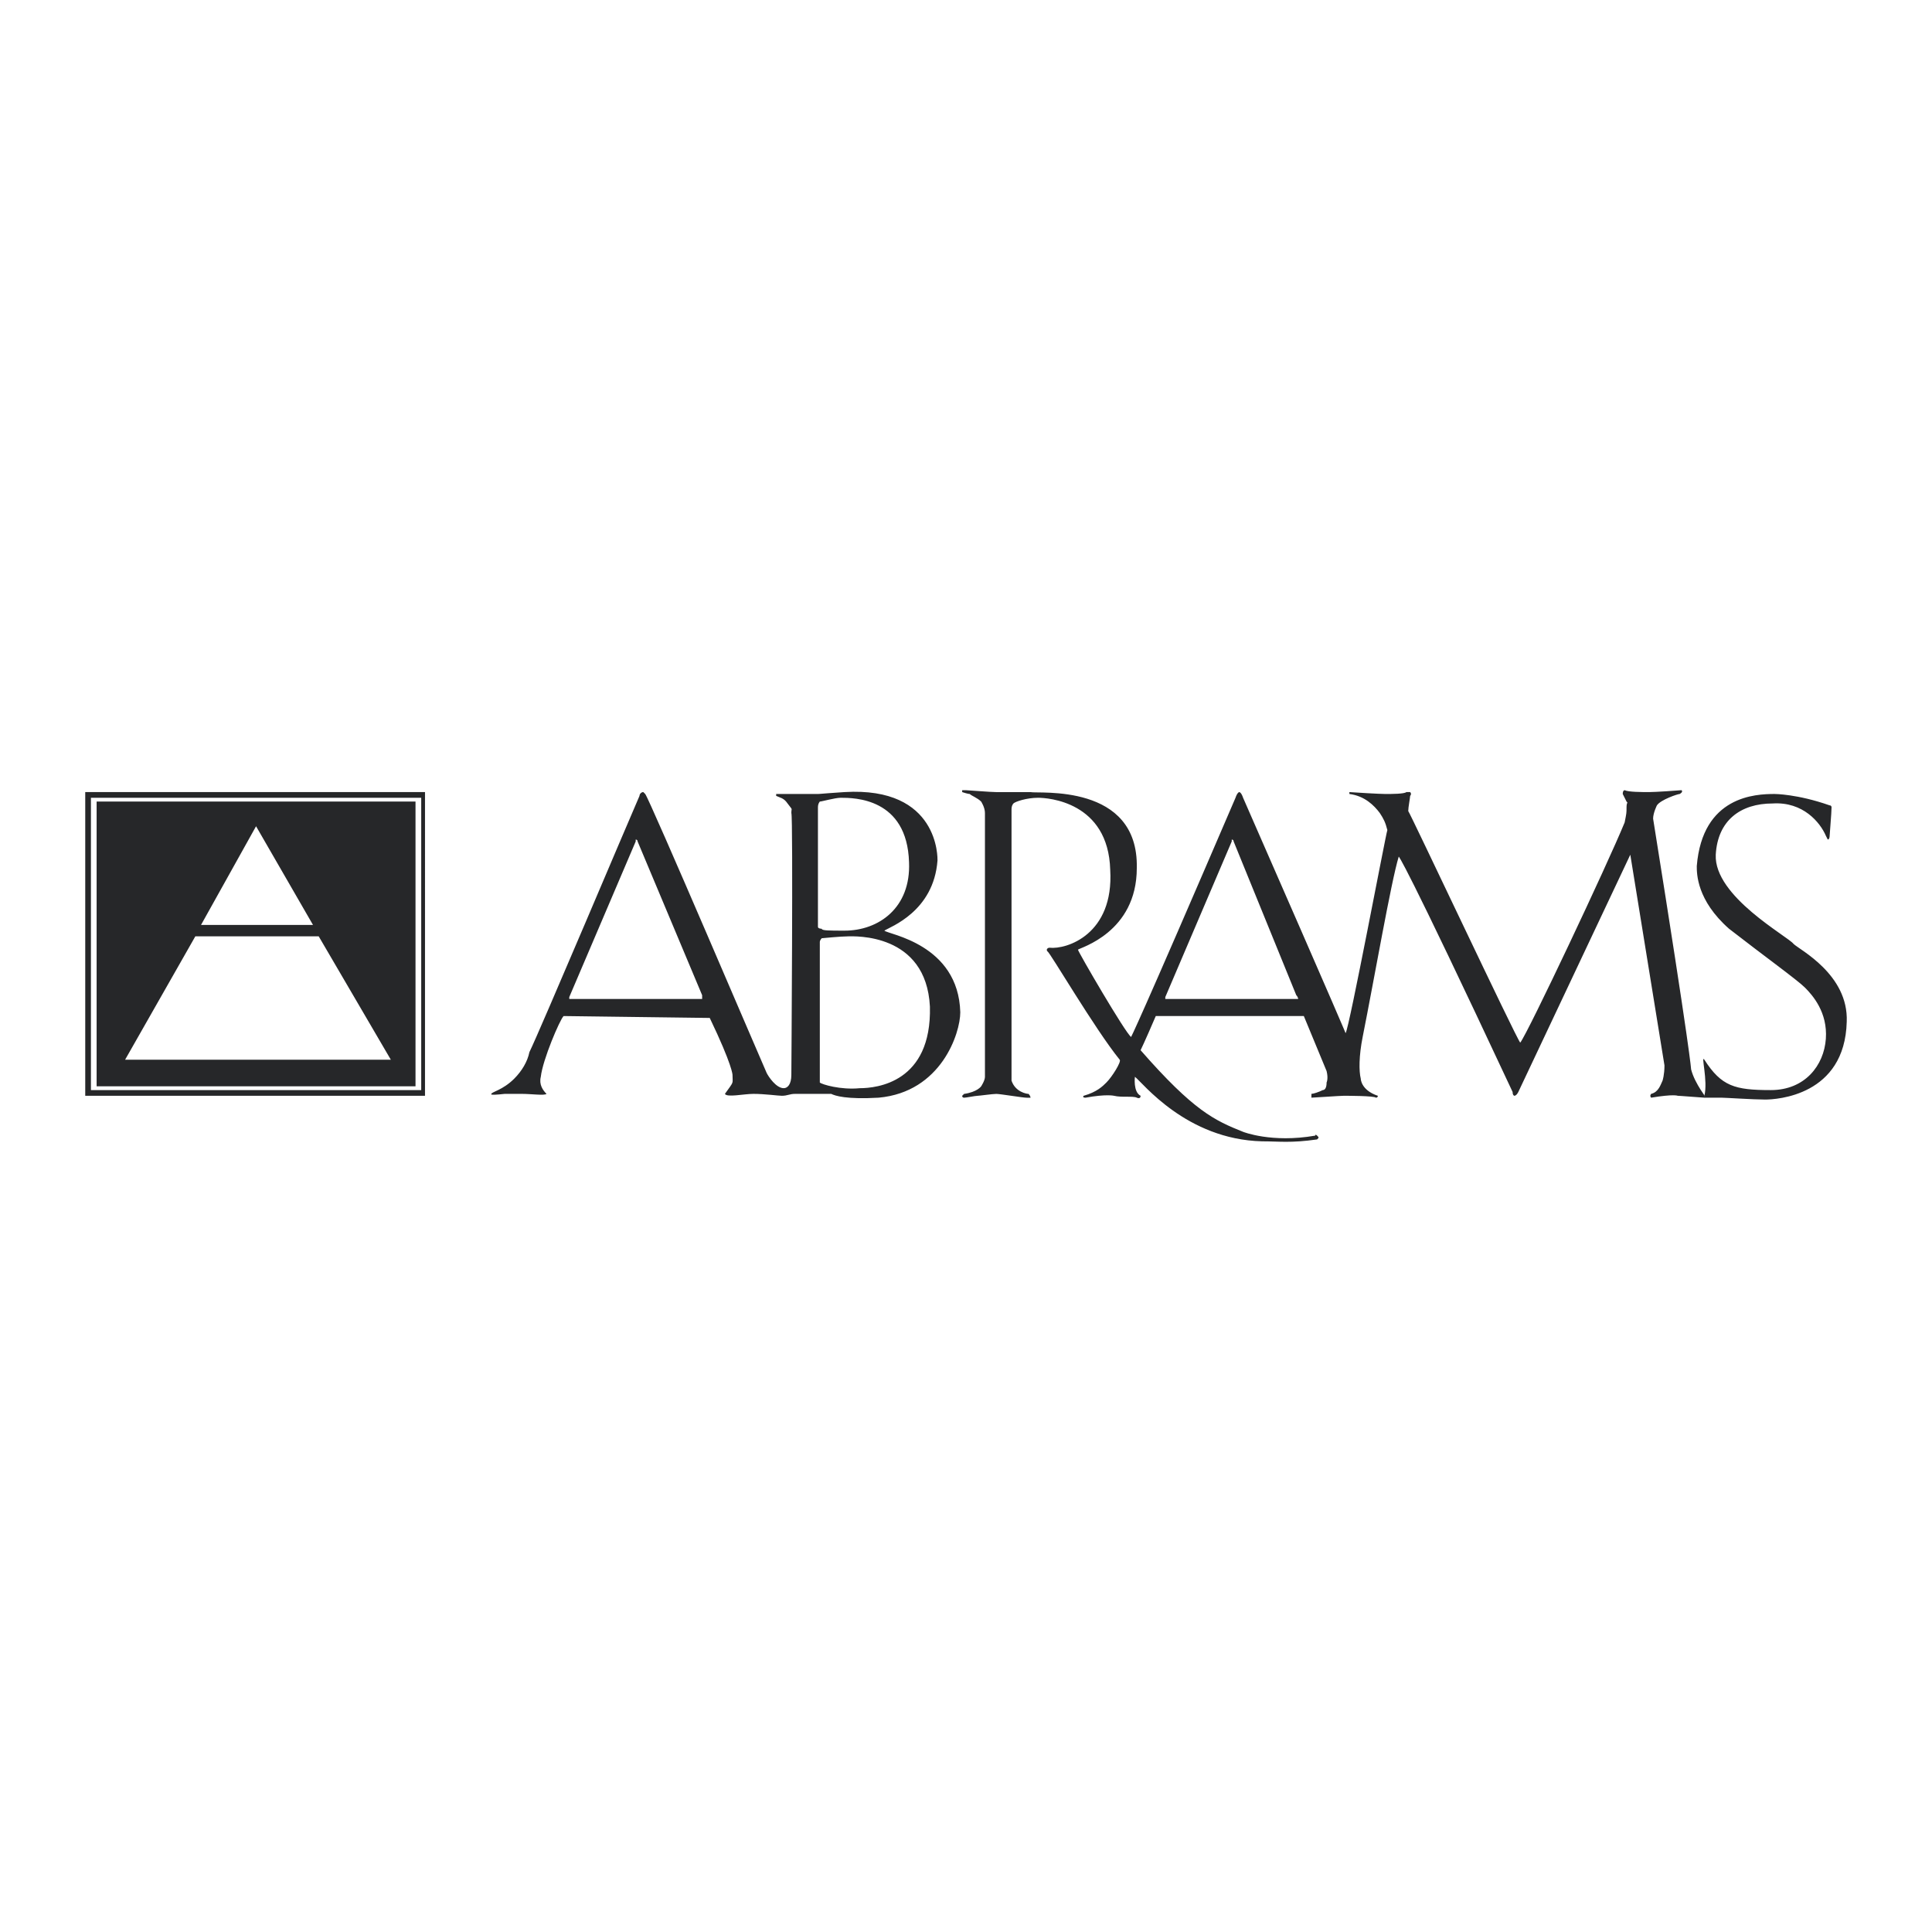 <?xml version="1.0" encoding="utf-8"?>
<!-- Generator: Adobe Illustrator 13.0.0, SVG Export Plug-In . SVG Version: 6.00 Build 14576)  -->
<!DOCTYPE svg PUBLIC "-//W3C//DTD SVG 1.0//EN" "http://www.w3.org/TR/2001/REC-SVG-20010904/DTD/svg10.dtd">
<svg version="1.0" id="Layer_1" xmlns="http://www.w3.org/2000/svg" xmlns:xlink="http://www.w3.org/1999/xlink" x="0px" y="0px"
	 width="192.756px" height="192.756px" viewBox="0 0 192.756 192.756" enable-background="new 0 0 192.756 192.756"
	 xml:space="preserve">
<g>
	<polygon fill-rule="evenodd" clip-rule="evenodd" fill="#FFFFFF" points="0,0 192.756,0 192.756,192.756 0,192.756 0,0 	"/>
	<path fill-rule="evenodd" clip-rule="evenodd" fill="#262729" d="M184.249,101.94c0.189-4.733-4.734-7.196-5.303-7.764
		c-0.568-0.757-7.954-4.734-7.765-8.901c0.189-3.409,2.462-5.113,5.682-5.113c3.03-0.189,4.734,1.894,5.303,3.22l0.189,0.378
		c0.189,0,0.189-0.378,0.189-0.378c0-0.189,0.189-2.273,0.189-2.841c0,0,0-0.189-0.189-0.189c-3.22-1.136-5.492-1.136-5.492-1.136
		c-1.895,0-7.197,0.189-7.765,7.196c0,0.758,0,3.409,3.22,6.25c3.408,2.651,6.817,5.113,7.574,5.871
		c0.758,0.758,2.273,2.462,2.084,5.113s-2.084,5.113-5.492,5.113c-3.599,0-4.924-0.379-6.628-3.03c-0.379-0.568,0.378,2.083,0,3.599
		c0.378,0.378-0.947-1.137-1.326-2.651c0,0,0-1.326-3.788-24.999c0-0.568,0.379-1.326,0.379-1.326
		c0.379-0.568,2.084-1.136,2.272-1.136c0,0,0.379-0.189,0.189-0.379c-2.462,0.189-3.219,0.189-3.219,0.189
		c-0.758,0-2.083,0-2.462-0.189c0,0-0.189,0-0.189,0.379c0.189,0.378,0.379,0.758,0.379,0.758c0.189,0.189,0,0,0,0.568
		s0,0.568-0.189,1.515c-1.705,4.167-9.659,21.021-10.416,21.968c-0.379-0.379-10.984-22.916-11.174-23.104
		c0-0.379,0.189-1.326,0.189-1.515c0,0,0.189-0.189,0-0.379c-0.189,0-0.379,0-0.379,0c-0.189,0.189-1.515,0.189-2.083,0.189
		c0,0-0.758,0-3.599-0.189v0.189c-0.378,0,0,0,0,0c1.516,0.189,2.463,1.136,3.03,1.894c0.379,0.568,0.568,0.947,0.758,1.705
		c-0.189,0.568-3.788,19.695-4.166,20.264c0,0-0.189-0.568-10.227-23.483c-0.189-0.568-0.379-0.568-0.379-0.568
		s-0.189,0-0.379,0.568c-9.848,22.915-10.416,23.862-10.416,23.862c-0.568-0.379-5.303-8.522-5.303-8.711
		c0.189-0.19,5.871-1.705,5.871-8.144c0.189-8.522-9.848-7.386-10.605-7.575c-1.137,0-2.841,0-3.409,0
		c-0.567,0-2.84-0.189-3.03-0.189c0,0-0.189,0-0.378,0v0.189c0.568,0.189,0.757,0.189,0.757,0.189
		c0.189,0.189,0.757,0.378,1.136,0.758c0,0,0.379,0.568,0.379,1.136v26.324c0,0.379-0.379,0.947-0.379,0.947
		s-0.379,0.568-1.705,0.757l-0.189,0.19c0,0.189,0.189,0.189,0.189,0.189c0.189,0,1.136-0.189,1.326-0.189s1.515-0.19,1.894-0.19
		s2.651,0.38,3.03,0.38s0.189,0,0.379,0c0-0.189-0.189-0.38-0.189-0.38c-0.189,0-1.325-0.188-1.704-1.325c0,0,0-0.758,0-0.567V80.73
		c0-0.379,0.189-0.568,0.189-0.568c0.189-0.189,1.325-0.568,2.462-0.568c0.946,0,7.007,0.379,7.196,7.197
		c0.379,6.439-4.355,7.954-6.061,7.764c-0.189,0-0.379,0.19-0.189,0.379c0.189,0,4.734,7.764,7.196,10.794
		c0.189,0.189-0.757,1.704-1.325,2.272c-0.379,0.379-0.947,0.947-2.272,1.326c0,0-0.189,0.189,0.189,0.189
		c2.083-0.38,2.841-0.189,2.841-0.189c0.757,0.189,1.894,0,2.272,0.189c0,0,0.379,0.188,0.379-0.189
		c-0.758-0.379-0.568-1.895-0.568-1.895c0.757,0.568,5.113,6.25,12.688,6.439c1.704,0,2.841,0.189,5.492-0.189
		c0.189-0.189,0.189-0.189,0-0.379c0,0-0.189-0.189-0.189,0c-4.355,0.758-7.196-0.379-7.196-0.379
		c-2.841-1.136-4.924-2.083-10.227-8.144c0,0,0.378-0.757,1.515-3.408h14.771l2.272,5.491c0.189,0.758,0,1.137,0,1.137
		c0,0.568-0.189,0.758-0.379,0.758c-0.378,0.189-0.946,0.378-1.136,0.378v0.38c0.189,0,2.841-0.189,3.22-0.189
		c0.378,0,3.03,0,3.22,0.189c0,0,0.188,0,0.188-0.189c-1.704-0.568-1.704-1.705-1.704-1.705c-0.189-0.758-0.189-2.272,0.189-4.166
		c1.137-5.682,2.841-15.529,3.599-17.991c0,0,0.378,0,11.362,23.483c0,0.379,0.189,0.379,0.189,0.379s0.189,0,0.379-0.379
		l11.173-23.673l3.409,21.021c0,0.947-0.189,1.515-0.189,1.515c-0.189,0.379-0.379,1.137-1.136,1.325c0,0-0.189,0.19,0,0.38
		c2.272-0.38,2.651-0.189,2.651-0.189s0.188,0,2.651,0.189c1.325,0,1.704,0,1.704,0c0.379,0,3.22,0.188,4.355,0.188
		C177.242,109.705,184.06,109.327,184.249,101.94L184.249,101.94L184.249,101.94z M95.808,100.994
		c-0.189-6.818-7.196-7.765-7.575-8.144c0.568-0.379,4.923-1.894,5.302-7.007c0-0.189,0.189-7.385-9.279-6.817
		c-2.841,0.189-2.273,0.189-2.841,0.189c-0.378,0-0.946,0-1.515,0c-0.758,0-1.705,0-2.272,0h-0.189c0,0.189,0,0.189,0,0.189
		c0.379,0.189,0.757,0.189,1.136,0.757c0.568,0.758,0.378,0.379,0.378,0.947c0.189,0.379,0,26.135,0,26.135
		c0,0.946-0.378,1.325-0.757,1.325c-0.757,0-1.515-1.137-1.704-1.516c-0.189-0.378-11.742-27.46-12.121-27.838l-0.189-0.189
		c-0.189,0-0.378,0.189-0.378,0.379c-0.757,1.704-10.038,23.672-10.984,25.566c-0.19,0.947-0.758,1.894-1.516,2.651
		c-1.136,1.137-2.272,1.326-2.272,1.515c0,0-0.378,0.19,1.326,0c0.758,0,2.083,0,1.705,0c0.947,0,2.272,0.19,2.462,0
		c-0.379-0.378-0.758-0.946-0.568-1.704c0.189-1.704,1.894-5.681,2.272-6.06l14.583,0.189c2.272,4.734,2.272,5.682,2.272,5.682
		c0,0.946,0.189,0.567-0.757,1.893c0.189,0.38,1.894,0,2.84,0c1.137,0,2.462,0.19,2.841,0.19c0.568,0,0.757-0.19,1.325-0.19
		c0.379,0,0.758,0,1.137,0c0.568,0,1.894,0,2.461,0c0.379,0.19,1.515,0.568,4.735,0.38
		C93.915,108.948,95.808,103.077,95.808,100.994L95.808,100.994L95.808,100.994z M129.518,99.668c0,0-0.188,0-0.378,0H116.45
		c-0.188,0-0.188,0-0.188,0s0,0,0-0.189l6.628-15.529c0-0.189,0-0.189,0-0.189s0.189,0,0.189,0.189l6.25,15.34
		C129.518,99.479,129.518,99.668,129.518,99.668L129.518,99.668L129.518,99.668z M90.695,86.033c0.189,4.545-3.03,6.818-6.438,6.818
		c-1.515,0-2.273,0-2.273-0.189c0,0-0.378,0-0.378-0.189V80.541c0-0.379,0.189-0.568,0.189-0.568c0.189,0,1.515-0.379,2.083-0.379
		C85.203,79.594,90.506,79.594,90.695,86.033L90.695,86.033L90.695,86.033z M92.778,100.426c0.189,7.575-5.303,8.144-7.007,8.144
		c-1.894,0.189-3.788-0.379-3.977-0.568c0,0,0,0,0-0.189V93.987c0-0.189,0.189-0.378,0.189-0.378s1.894-0.189,2.651-0.189
		C85.203,93.419,92.399,93.04,92.778,100.426L92.778,100.426L92.778,100.426z M70.053,99.668c0,0,0,0-0.189,0H56.985h-0.189
		c0,0,0,0,0-0.189l6.628-15.529c0-0.189,0-0.189,0-0.189s0.189,0,0.189,0.189l6.439,15.34
		C70.053,99.479,70.053,99.668,70.053,99.668L70.053,99.668L70.053,99.668z M8.504,109.327h33.899V79.026H8.504V109.327
		L8.504,109.327z M42.024,108.759H9.072V79.594h32.953V108.759L42.024,108.759z M41.456,108.38H9.64V79.973h31.816V108.38
		L41.456,108.38z M20.056,92.282h11.173l-5.682-9.848L20.056,92.282L20.056,92.282z M31.798,93.419h-12.31l-7.007,12.31h26.513
		L31.798,93.419L31.798,93.419z"/>
</g>
</svg>

